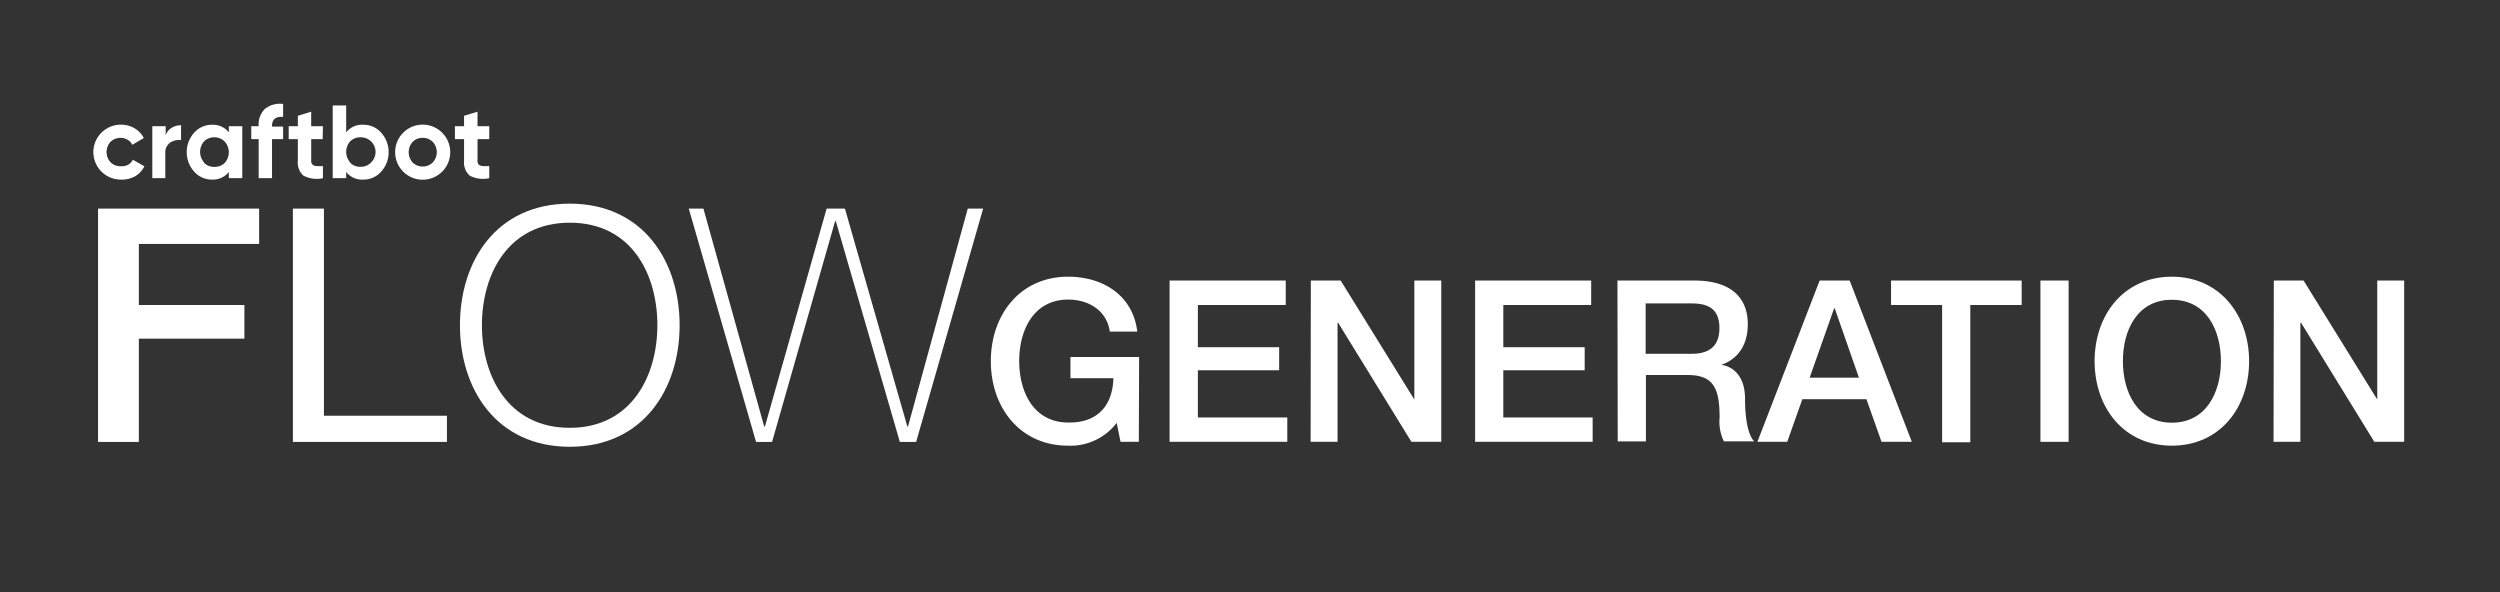 <svg id="Layer_1" data-name="Layer 1" xmlns="http://www.w3.org/2000/svg" viewBox="0 0 273.13 64.73"><rect x="0" y="0" width="273.13" height="64.73" fill="#333333" stroke="none"/><defs><style>.cls-1{fill:#fff;}</style></defs><path class="cls-1" d="M124.42,48.27h-2L122,46.2a6.34,6.34,0,0,1-5.31,2.49c-5.25,0-8.44-4.17-8.44-9.23s3.19-9.23,8.44-9.23c3.83,0,7.09,2.05,7.56,6h-3c-.32-2.29-2.3-3.5-4.55-3.5-3.77,0-5.35,3.33-5.35,6.71s1.58,6.72,5.35,6.72c3.19.07,4.87-1.86,4.94-4.84h-4.69V39h7.5Z"/><path class="cls-1" d="M127.78,30.65h12.69v2.67h-9.6v4.61h8.88v2.52h-8.88v5.16h9.77v2.66H127.78Z"/><path class="cls-1" d="M143.21,30.65h3.26l8.05,13h0v-13h2.94V48.27h-3.26l-8-13h-.07v13h-2.94Z"/><path class="cls-1" d="M161.16,30.65h12.68v2.67h-9.6v4.61h8.89v2.52h-8.89v5.16H174v2.66H161.16Z"/><path class="cls-1" d="M176.71,30.65h8.41c3.88,0,5.83,1.78,5.83,4.76,0,3.39-2.32,4.25-2.91,4.45v0c1.06.12,2.61,1,2.61,3.72,0,2.08.3,3.93,1,4.64h-3.31a4.88,4.88,0,0,1-.47-2.59c0-3.23-.67-4.66-3.51-4.66h-4.54v7.25h-3.08Zm3.08,8h5.06c2,0,3-.94,3-2.81,0-2.27-1.45-2.69-3.06-2.69h-5Z"/><path class="cls-1" d="M198.8,30.65h3.28l6.79,17.62h-3.31l-1.65-4.66h-7l-1.65,4.66H192Zm-1.09,10.61h5.38l-2.64-7.57h-.07Z"/><path class="cls-1" d="M206.6,30.65h14.27v2.67h-5.61v15h-3.08v-15H206.6Z"/><path class="cls-1" d="M222.92,30.65H226V48.27h-3.08Z"/><path class="cls-1" d="M245.72,39.46c0,5.06-3.18,9.23-8.44,9.23s-8.44-4.17-8.44-9.23,3.18-9.23,8.44-9.23S245.72,34.45,245.72,39.46Zm-13.79,0c0,3.38,1.58,6.72,5.35,6.72s5.36-3.34,5.36-6.72-1.58-6.71-5.36-6.71S231.93,36.08,231.93,39.46Z"/><path class="cls-1" d="M248.42,30.65h3.25l8.05,13h0v-13h2.94V48.27h-3.26l-8-13h-.08v13h-2.93Z"/><path class="cls-1" d="M13.2,19.62a3,3,0,1,1,0-6,2.89,2.89,0,0,1,1.51.4,2.62,2.62,0,0,1,1,1.06l-1.26.74a1.23,1.23,0,0,0-.51-.55,1.56,1.56,0,0,0-1.87.23,1.65,1.65,0,0,0,0,2.22,1.48,1.48,0,0,0,1.09.44A1.57,1.57,0,0,0,14,18a1.23,1.23,0,0,0,.51-.55l1.27.72a2.79,2.79,0,0,1-1,1.08A3,3,0,0,1,13.2,19.62Z"/><path class="cls-1" d="M18.1,14.77a1.5,1.5,0,0,1,.68-.82,2,2,0,0,1,1-.27v1.63a1.75,1.75,0,0,0-1.19.27,1.32,1.32,0,0,0-.53,1.17v2.71H16.64V13.79H18.1Z"/><path class="cls-1" d="M25,13.79h1.47v5.67H25v-.67a2.21,2.21,0,0,1-1.84.83,2.57,2.57,0,0,1-1.95-.87,3.19,3.19,0,0,1,0-4.25,2.57,2.57,0,0,1,1.95-.87,2.21,2.21,0,0,1,1.84.83Zm-2.7,4a1.51,1.51,0,0,0,1.13.44,1.53,1.53,0,0,0,1.13-.44,1.74,1.74,0,0,0,0-2.31A1.57,1.57,0,0,0,23.43,15a1.55,1.55,0,0,0-1.13.44,1.74,1.74,0,0,0,0,2.31Z"/><path class="cls-1" d="M30.93,12.77c-.8-.06-1.21.26-1.21,1v.06h1.21V15.2H29.72v4.26H28.26V15.2h-.81V13.79h.81v-.06a2.34,2.34,0,0,1,.67-1.82,2.6,2.6,0,0,1,2-.55Z"/><path class="cls-1" d="M35.25,15.2H34v2.35a.57.57,0,0,0,.15.44.65.65,0,0,0,.43.15,5.64,5.64,0,0,0,.7,0v1.33a3.17,3.17,0,0,1-2.13-.28,1.92,1.92,0,0,1-.61-1.63V15.2h-1V13.79h1V12.65L34,12.2v1.59h1.28Z"/><path class="cls-1" d="M39.65,13.63a2.58,2.58,0,0,1,2,.87,3.19,3.19,0,0,1,0,4.25,2.58,2.58,0,0,1-2,.87,2.19,2.19,0,0,1-1.83-.83v.67H36.35V11.52h1.47v2.94A2.19,2.19,0,0,1,39.65,13.63Zm-1.39,4.15a1.49,1.49,0,0,0,1.12.44,1.51,1.51,0,0,0,1.13-.44A1.6,1.6,0,0,0,39.38,15a1.53,1.53,0,0,0-1.12.44,1.74,1.74,0,0,0,0,2.31Z"/><path class="cls-1" d="M48.31,18.75a3,3,0,0,1-4.26-4.25,3,3,0,0,1,4.26,4.25Zm-3.23-1a1.5,1.5,0,0,0,1.1.44,1.52,1.52,0,0,0,1.1-.44,1.66,1.66,0,0,0,0-2.25,1.52,1.52,0,0,0-1.1-.44,1.5,1.5,0,0,0-1.1.44,1.69,1.69,0,0,0,0,2.25Z"/><path class="cls-1" d="M53.45,15.2H52.17v2.35a.61.61,0,0,0,.14.44.7.7,0,0,0,.44.15,5.66,5.66,0,0,0,.7,0v1.33a3.16,3.16,0,0,1-2.13-.28,1.92,1.92,0,0,1-.62-1.63V15.2h-1V13.79h1V12.65l1.47-.45v1.59h1.28Z"/><path class="cls-1" d="M10.71,22.79h17.6v3.86H15.17v6.67H26.7V37H15.17V48.28H10.71Z"/><path class="cls-1" d="M32,22.79h3.39V45.42H48.83v2.86H32Z"/><path class="cls-1" d="M62.25,22.25c8,0,12,6.29,12,13.28s-4,13.28-12,13.28-12-6.28-12-13.28S54.22,22.25,62.25,22.25Zm0,24.49c6.71,0,9.57-5.64,9.57-11.21S69,24.33,62.25,24.33s-9.6,5.64-9.6,11.2S55.51,46.74,62.25,46.74Z"/><path class="cls-1" d="M75.25,22.79h1.6L83.49,46.6h.08l6.74-23.81h2L99.13,46.6h.07l6.53-23.81h1.68l-7.32,25.49H98.31l-7-24.13h-.07L84.35,48.28H82.6Z"/></svg>